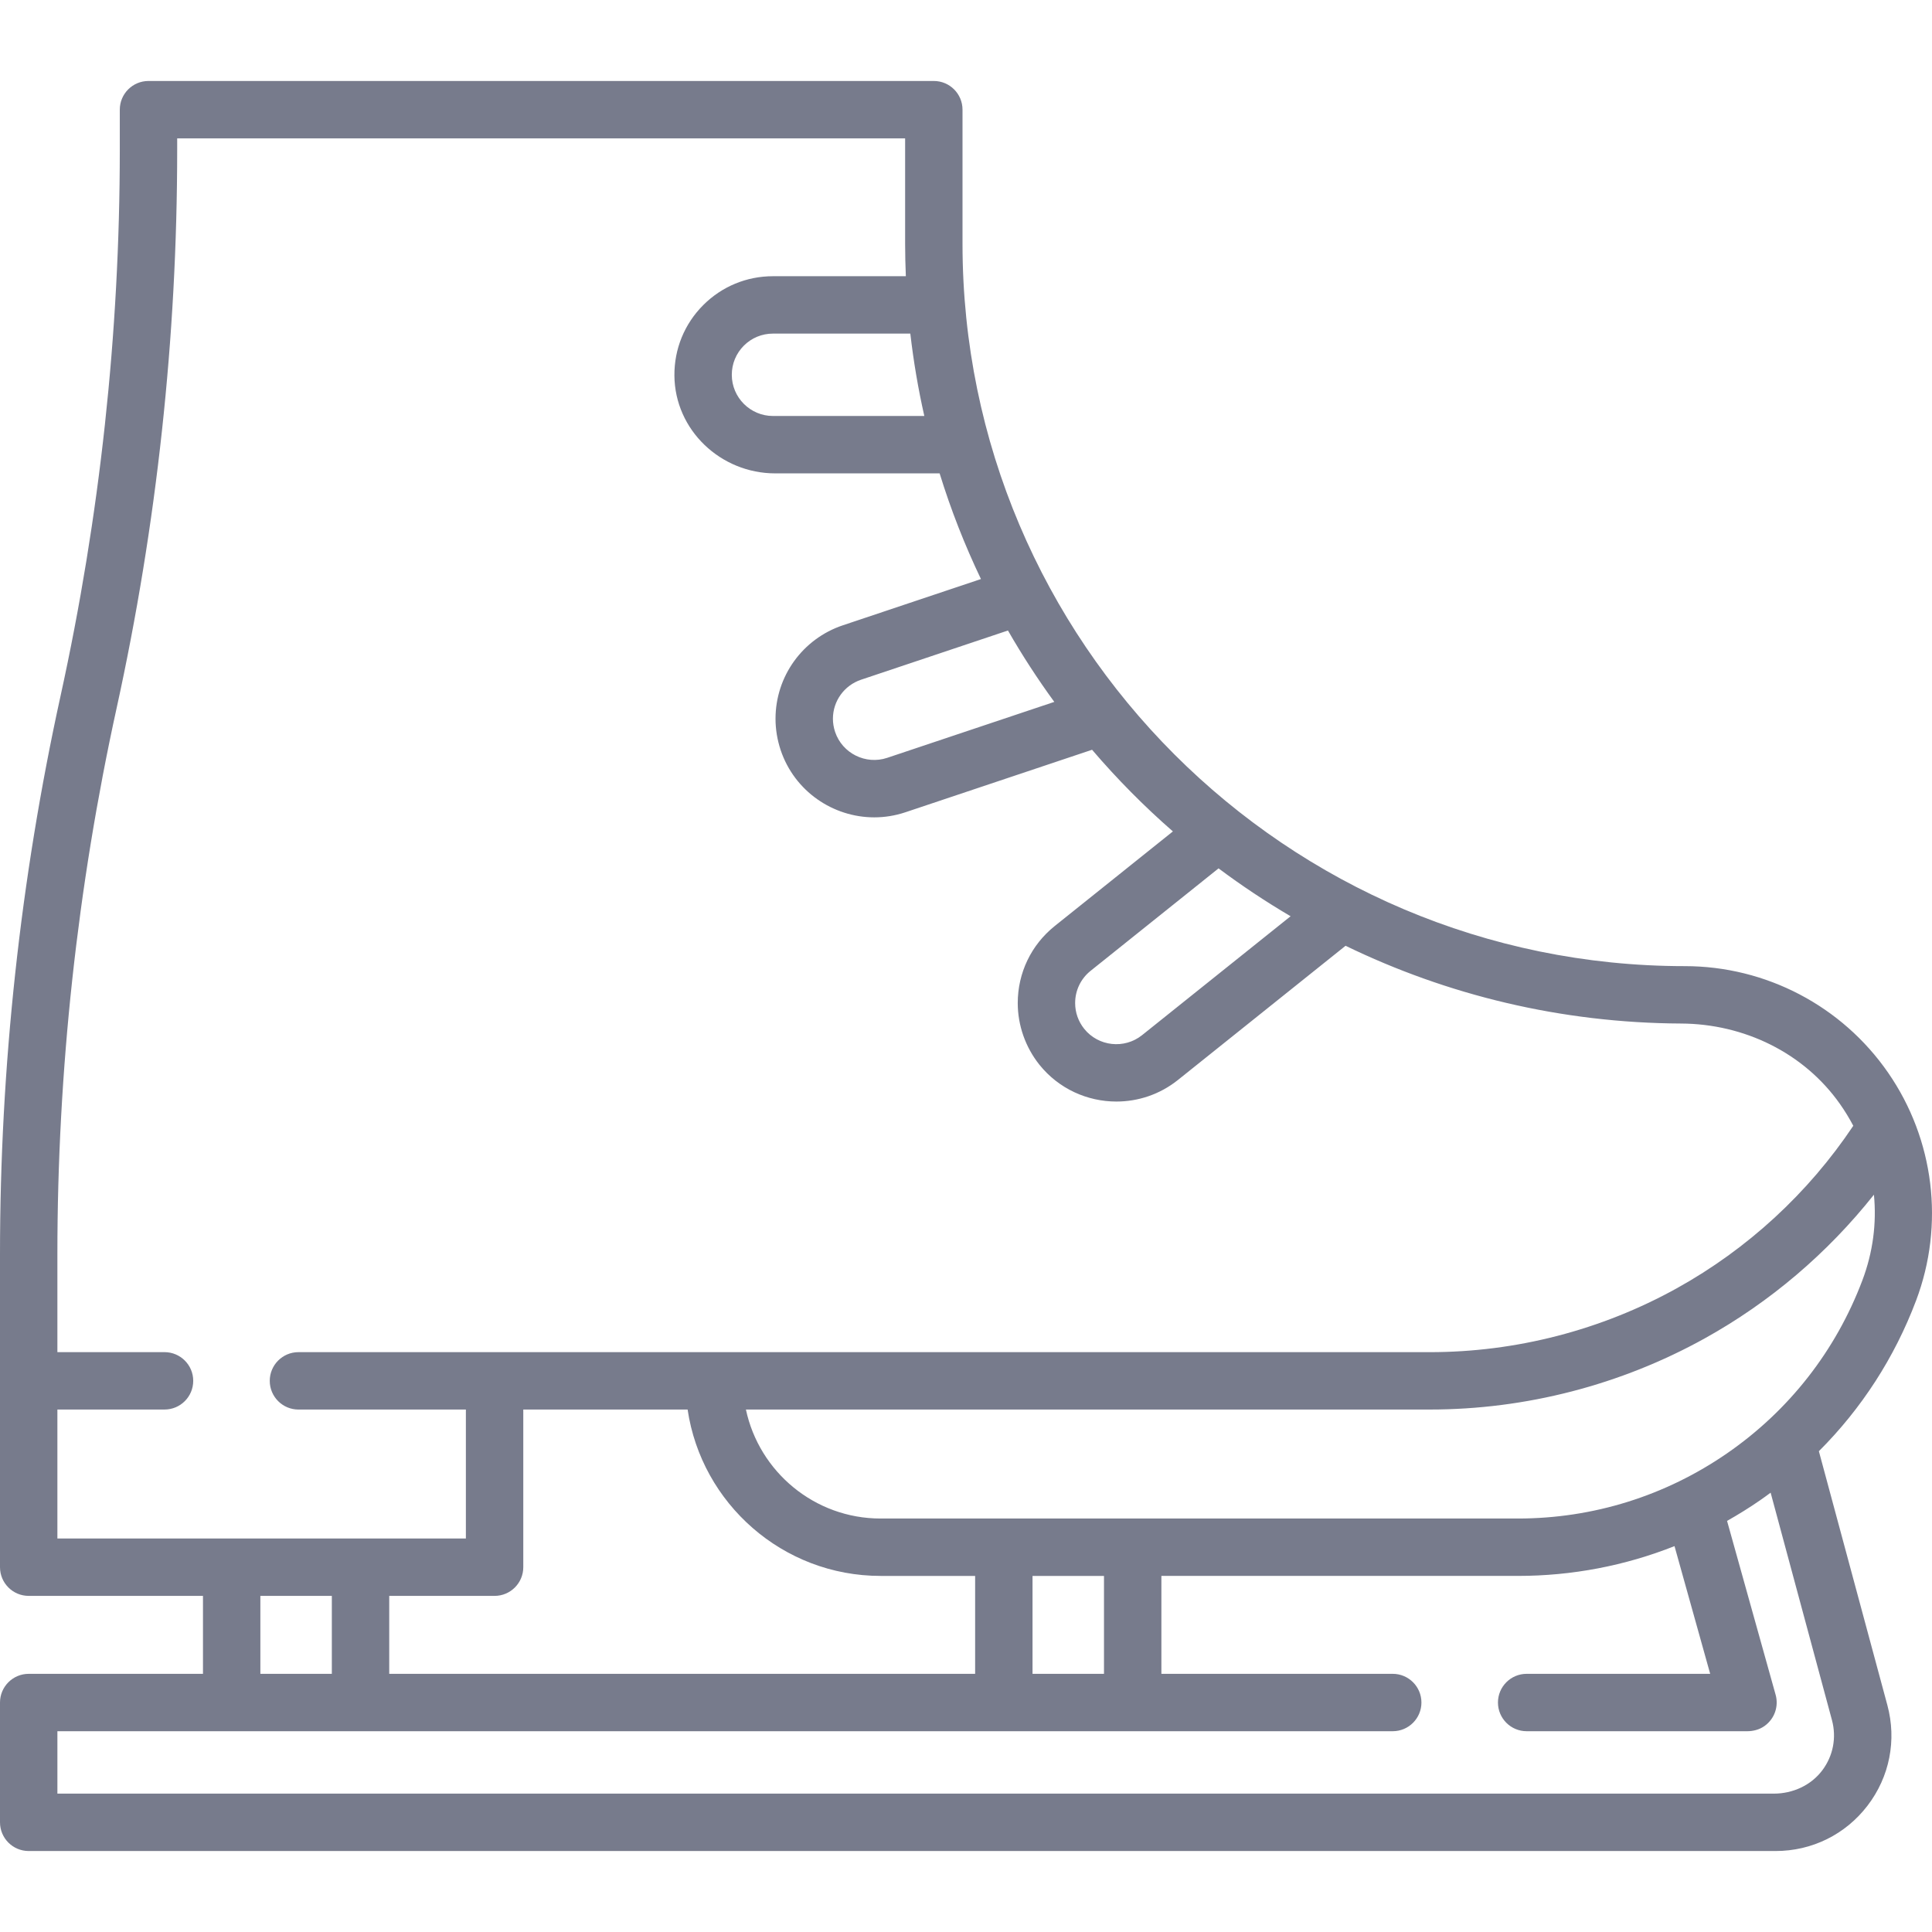 <?xml version="1.0" encoding="iso-8859-1"?>
<!-- Generator: Adobe Illustrator 19.0.0, SVG Export Plug-In . SVG Version: 6.00 Build 0)  -->
<svg xmlns="http://www.w3.org/2000/svg" xmlns:xlink="http://www.w3.org/1999/xlink" version="1.1" id="Capa_1" x="0px" y="0px" viewBox="0 0 511.999 511.999" style="enable-background:new 0 0 511.999 511.999;" xml:space="preserve" width="512px" height="512px">
<g>
	<g>
		<path d="M500.373,284.28c-12.23-17.686-32.37-28.244-53.872-28.244c-105.553,0-191.426-85.873-191.426-191.426V29.065    c0-4.2-3.404-7.605-7.605-7.605H39.352c-4.201,0-7.605,3.405-7.605,7.605V39.69c0,48.577-5.281,97.267-15.696,144.716    C5.399,232.926,0,282.713,0,332.383v82.937c0,4.2,3.404,7.605,7.605,7.605h46.186v20.657H7.605c-4.201,0-7.605,3.405-7.605,7.605    v31.747c0,4.2,3.404,7.605,7.605,7.605h462.961c9.619,0,18.493-4.38,24.343-12.018s7.769-17.344,5.263-26.632l-18.152-67.303    c11.277-11.26,20.051-24.792,25.764-39.933C515.373,324.536,512.603,301.966,500.373,284.28z M322.931,230.127    c6.108,4.573,12.485,8.803,19.088,12.689l-39.359,31.511c-4.702,3.761-11.588,2.998-15.338-1.682    c-1.569-1.968-2.398-4.33-2.398-6.83c0-3.338,1.491-6.446,4.086-8.527L322.931,230.127z M279.397,186.008l-44.272,14.824    c-5.704,1.908-11.906-1.184-13.815-6.867c-0.383-1.159-0.578-2.333-0.578-3.488c0-4.691,3-8.848,7.463-10.346l38.925-13.039    C270.871,173.632,274.977,179.941,279.397,186.008z M244.953,110.239h-40.104c-6.019,0-10.915-4.896-10.915-10.915    c0-2.92,1.134-5.663,3.192-7.721c2.059-2.059,4.802-3.194,7.722-3.194h36.396C242.098,95.809,243.337,103.095,244.953,110.239z     M15.209,407.715v-34.175h28.393c4.2,0,7.605-3.405,7.605-7.605s-3.405-7.605-7.605-7.605H15.209v-25.948    c0-48.576,5.281-97.266,15.695-144.716C41.555,139.148,46.956,89.361,46.956,39.69V36.67h192.91v27.94    c0,2.879,0.075,5.739,0.192,8.589h-35.21c-6.982,0-13.543,2.715-18.477,7.648c-4.983,4.984-7.704,11.632-7.646,18.697    c0.118,14.44,12.273,25.905,26.713,25.905h43.572c2.98,9.654,6.651,19.006,10.952,28.002l-36.601,12.261    c-10.67,3.578-17.84,13.531-17.84,24.766c0,2.783,0.454,5.566,1.36,8.3c3.664,10.915,13.881,17.83,24.809,17.829    c2.74,0,5.525-0.435,8.263-1.351l49.458-16.561c6.603,7.724,13.761,14.96,21.417,21.64l-31.328,25.083    c-6.22,4.986-9.787,12.42-9.787,20.398c0,5.895,2.03,11.688,5.726,16.326c5.153,6.431,12.752,9.778,20.419,9.778    c5.727,0,11.493-1.869,16.304-5.715l44.427-35.568c26.917,13.063,57.075,20.456,88.914,20.608    c16.659,0.079,32.545,7.726,42.128,21.354c1.308,1.86,2.475,3.779,3.507,5.744c-11.914,17.827-28.017,32.667-46.789,43.072    c-19.969,11.068-42.592,16.919-65.422,16.919H189.27h-58.201H79.092c-4.2,0-7.605,3.405-7.605,7.605    c0,4.2,3.405,7.605,7.605,7.605h44.372v34.172H15.209z M233.363,417.634h25.057v25.948H103.149v-20.657h27.921    c4.201,0,7.605-3.405,7.605-7.605v-41.779h43.549C185.913,398.454,207.44,417.634,233.363,417.634z M87.939,422.925v20.657H69    v-20.657H87.939z M485.488,455.85c1.247,4.625,0.318,9.456-2.547,13.283c-2.998,4.005-7.846,6.196-12.849,6.196H15.211v-16.538    h353.877c4.2,0,7.605-3.405,7.605-7.605c0-4.2-3.405-7.605-7.605-7.605h-61.309v-25.948h94.471c14.359,0,28.39-2.693,41.511-7.896    l9.453,33.844h-48.637c-4.2,0-7.605,3.405-7.605,7.605c0,4.2,3.405,7.605,7.605,7.605h58.447c1.628,0,3.254-0.432,4.581-1.376    c2.708-1.924,3.799-5.246,2.954-8.275l-12.872-46.085c2.971-1.681,5.886-3.485,8.72-5.444c0.957-0.662,1.894-1.347,2.827-2.035    L485.488,455.85z M273.629,443.582v-25.948h18.939v25.948H273.629z M493.553,339.285c-7.033,18.642-19.412,34.485-35.8,45.817    c-16.387,11.332-35.581,17.322-55.505,17.322H233.362c-17.512,0-32.176-12.403-35.686-28.884h181.248    c25.404,0,50.577-6.51,72.796-18.825c17.335-9.608,32.611-22.627,44.889-38.111C497.346,324.131,496.361,331.844,493.553,339.285z    " fill="#777b8c"/>
	</g>
</g>
<g>
</g>
<g>
</g>
<g>
</g>
<g>
</g>
<g>
</g>
<g>
</g>
<g>
</g>
<g>
</g>
<g>
</g>
<g>
</g>
<g>
</g>
<g>
</g>
<g>
</g>
<g>
</g>
<g>
</g>
</svg>
